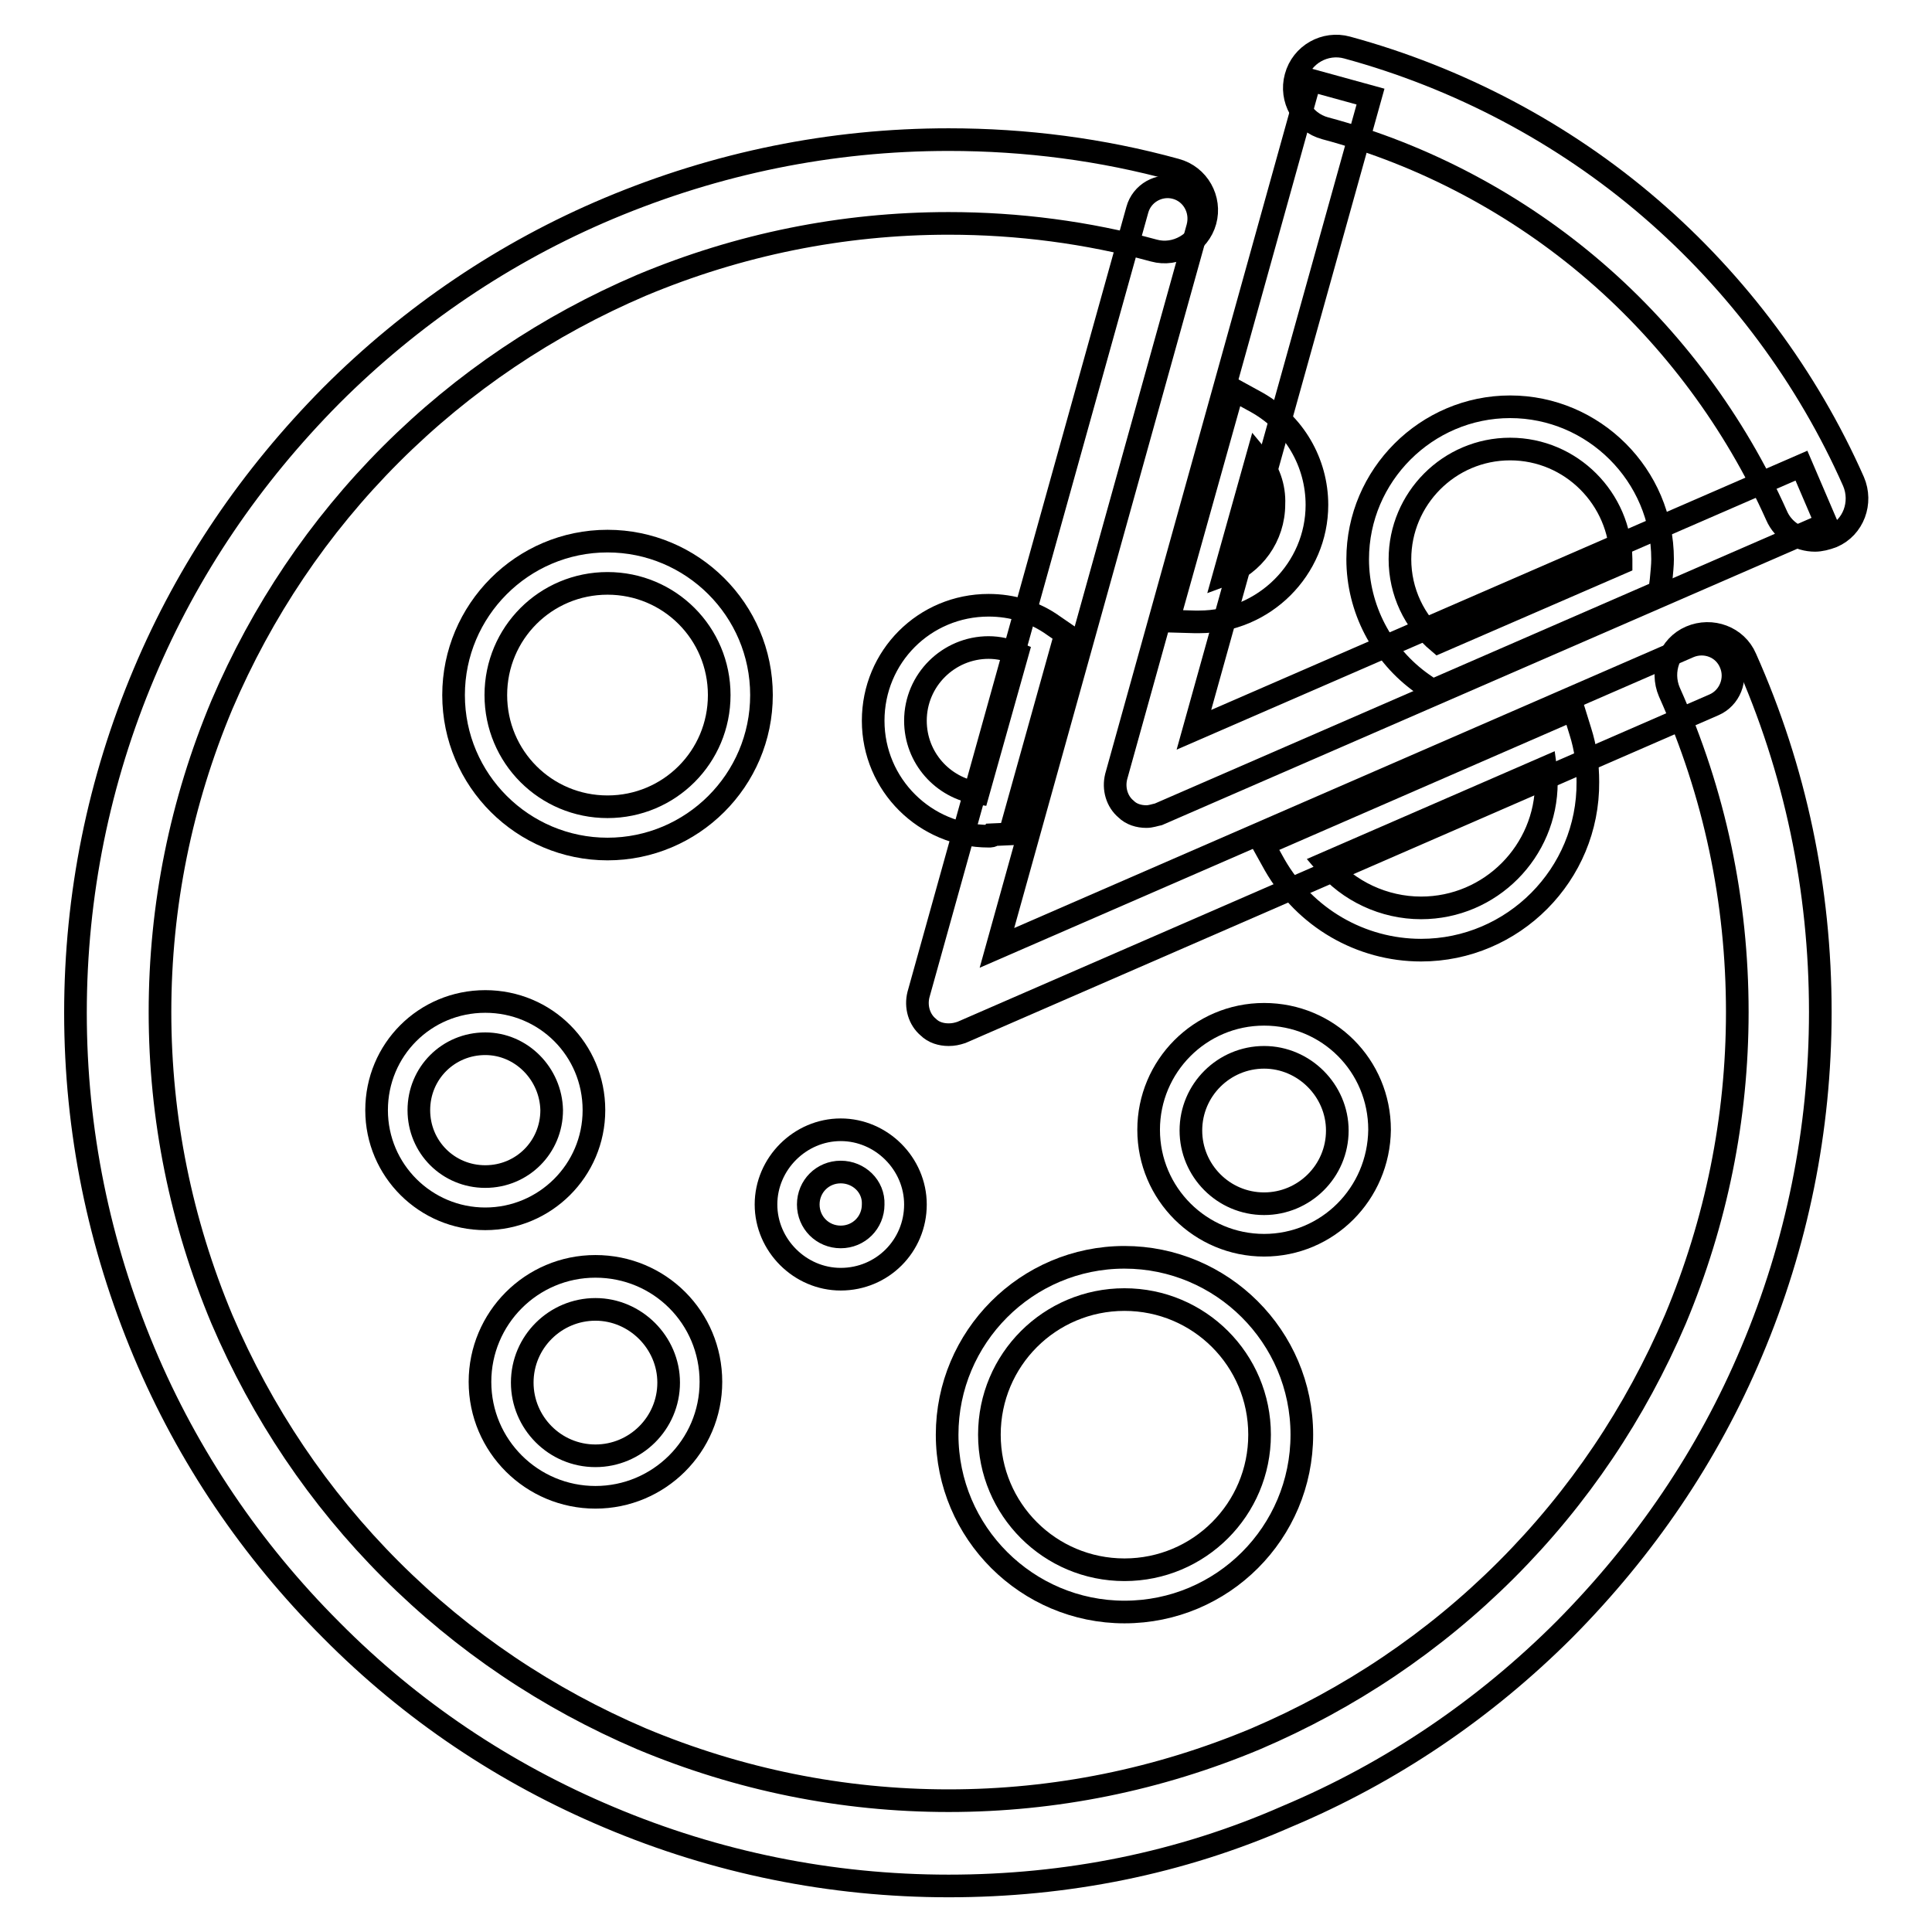 <?xml version="1.0" encoding="utf-8"?>
<!-- Svg Vector Icons : http://www.onlinewebfonts.com/icon -->
<!DOCTYPE svg PUBLIC "-//W3C//DTD SVG 1.1//EN" "http://www.w3.org/Graphics/SVG/1.1/DTD/svg11.dtd">
<svg version="1.1" xmlns="http://www.w3.org/2000/svg" xmlns:xlink="http://www.w3.org/1999/xlink" x="0px" y="0px" viewBox="0 0 256 256" enable-background="new 0 0 256 256" xml:space="preserve">
<g><g><path stroke-width="3" fill-opacity="0" stroke="#000000"  d="M188.3,125.9c-8,0-15.4-4.3-19.4-11.3l-1.5-2.7L208.5,94l0.9,2.9c0.7,2.2,1,4.4,1,6.7C210.5,115.9,200.5,125.9,188.3,125.9z M175.6,114.4c3.1,3.7,7.8,5.9,12.7,5.9c9.2,0,16.6-7.5,16.6-16.6c0-0.7,0-1.3-0.1-2L175.6,114.4z"/><path stroke-width="3" fill-opacity="0" stroke="#000000"  d="M131,110.8c-8.4,0-15.3-6.8-15.3-15.3s6.8-15.3,15.3-15.3c3.1,0,6.1,0.9,8.6,2.7l1.6,1.1l-7.4,26.5l-2.2,0.1C131.5,110.8,131.3,110.8,131,110.8z M131,85.8c-5.3,0-9.7,4.3-9.7,9.7c0,4.9,3.6,8.9,8.3,9.6l5.2-18.5C133.6,86.1,132.3,85.8,131,85.8z"/><path stroke-width="3" fill-opacity="0" stroke="#000000"  d="M167.5,165c-8.4,0-15.3-6.8-15.3-15.3c0-8.4,6.8-15.3,15.3-15.3s15.3,6.8,15.3,15.3C182.7,158.2,175.9,165,167.5,165z M167.5,140.1c-5.3,0-9.7,4.3-9.7,9.7c0,5.3,4.3,9.7,9.7,9.7c5.3,0,9.7-4.3,9.7-9.7C177.2,144.5,172.8,140.1,167.5,140.1z"/><path stroke-width="3" fill-opacity="0" stroke="#000000"  d="M64.3,161.5c-7.9,0-14.4-6.4-14.4-14.4s6.4-14.4,14.4-14.4s14.4,6.4,14.4,14.4S72.2,161.5,64.3,161.5z M64.3,138.3c-4.9,0-8.8,3.9-8.8,8.8c0,4.9,3.9,8.8,8.8,8.8c4.9,0,8.8-3.9,8.8-8.8C73,142.3,69.1,138.3,64.3,138.3z"/><path stroke-width="3" fill-opacity="0" stroke="#000000"  d="M149,213.6c-12.9,0-23.5-10.5-23.5-23.5c0-12.9,10.5-23.5,23.5-23.5c12.9,0,23.5,10.5,23.5,23.5C172.5,203.1,162,213.6,149,213.6z M149,172.2c-9.9,0-17.9,8-17.9,17.9s8,17.9,17.9,17.9c9.9,0,17.9-8,17.9-17.9S158.9,172.2,149,172.2z"/><path stroke-width="3" fill-opacity="0" stroke="#000000"  d="M80.5,112.5c-11.2,0-20.4-9.1-20.4-20.4c0-11.2,9.1-20.4,20.4-20.4c11.2,0,20.4,9.1,20.4,20.4C100.9,103.4,91.7,112.5,80.5,112.5z M80.5,77.3c-8.2,0-14.8,6.6-14.8,14.8s6.6,14.8,14.8,14.8c8.2,0,14.8-6.6,14.8-14.8S88.7,77.3,80.5,77.3z"/><path stroke-width="3" fill-opacity="0" stroke="#000000"  d="M78.9,198.4c-8.4,0-15.3-6.8-15.3-15.3c0-8.4,6.8-15.3,15.3-15.3s15.3,6.8,15.3,15.3C94.2,191.6,87.3,198.4,78.9,198.4z M78.9,173.5c-5.3,0-9.7,4.3-9.7,9.7c0,5.3,4.3,9.7,9.7,9.7c5.3,0,9.7-4.3,9.7-9.7C88.6,177.9,84.2,173.5,78.9,173.5z"/><path stroke-width="3" fill-opacity="0" stroke="#000000"  d="M111.4,169.5c-5.4,0-9.9-4.5-9.9-9.9c0-5.4,4.5-9.9,9.9-9.9c5.4,0,9.9,4.5,9.9,9.9C121.3,165.1,116.9,169.5,111.4,169.5z M111.4,155.3c-2.4,0-4.3,1.9-4.3,4.3c0,2.4,1.9,4.3,4.3,4.3c2.4,0,4.3-1.9,4.3-4.3C115.8,157.2,113.8,155.3,111.4,155.3z"/><path stroke-width="3" fill-opacity="0" stroke="#000000"  d="M125.7,137.1c-1,0-2-0.3-2.7-1c-1.2-1-1.7-2.7-1.3-4.3l29-104c0.6-2.2,2.9-3.5,5.1-2.9c2.2,0.6,3.5,2.9,2.9,5.2l-26.6,95.5l91.7-39.9c2.1-0.9,4.6,0,5.5,2.2c0.9,2.1-0.1,4.6-2.2,5.5l-99.7,43.4C126.8,137,126.3,137.1,125.7,137.1z"/><path stroke-width="3" fill-opacity="0" stroke="#000000"  d="M125.7,249.9c-15.6,0-30.8-3.1-45-9.1C66.9,235,54.5,226.7,43.9,216c-10.6-10.6-19-23-24.8-36.8c-6-14.3-9.1-29.4-9.1-45c0-15.6,3.1-30.8,9.1-45c5.8-13.8,14.2-26.1,24.8-36.8c10.6-10.6,23-19,36.8-24.8c14.3-6,29.4-9.1,45-9.1c10.2,0,20.3,1.3,30.1,4c3,0.8,4.7,3.9,3.9,6.8s-3.9,4.7-6.8,3.9c-8.8-2.4-18-3.6-27.2-3.6c-14.1,0-27.8,2.8-40.7,8.2c-12.4,5.3-23.6,12.8-33.2,22.4c-9.6,9.6-17.1,20.8-22.4,33.2c-5.4,12.9-8.2,26.6-8.2,40.7c0,14.1,2.8,27.8,8.2,40.7c5.3,12.4,12.8,23.6,22.4,33.2c9.6,9.6,20.8,17.1,33.2,22.4c12.9,5.4,26.6,8.2,40.7,8.2c14.1,0,27.8-2.8,40.7-8.2c12.4-5.3,23.6-12.8,33.2-22.4c9.6-9.6,17.1-20.8,22.4-33.2c5.4-12.9,8.2-26.6,8.2-40.7c0-14.7-3-29-9-42.4c-1.2-2.8,0-6.1,2.8-7.3s6.1,0,7.3,2.8c6.6,14.8,9.9,30.6,9.9,46.9c0,15.6-3.1,30.8-9.1,45c-5.8,13.8-14.2,26.1-24.8,36.8c-10.6,10.6-23,19-36.8,24.8C156.4,246.9,141.3,249.9,125.7,249.9z"/><path stroke-width="3" fill-opacity="0" stroke="#000000"  d="M240.5,71.6c-2.1,0-4.2-1.2-5.1-3.3c-5.5-12.3-13.8-23.5-24-32.3c-10.3-8.9-22.7-15.5-35.8-19c-3-0.8-4.7-3.9-3.9-6.8c0.8-3,3.9-4.7,6.8-3.9c14.7,4,28.6,11.3,40.2,21.3c11.5,9.9,20.8,22.4,26.9,36.2c1.2,2.8,0,6.1-2.8,7.3C242,71.4,241.2,71.6,240.5,71.6z"/><path stroke-width="3" fill-opacity="0" stroke="#000000"  d="M189.8,91.5l-1.3-0.9c-5.4-3.8-8.6-10-8.6-16.5c0-11.1,9.1-20.2,20.2-20.2c11.1,0,20.2,9.1,20.2,20.2c0,0.8-0.1,1.7-0.2,2.8l-0.2,1.5L189.8,91.5z M200.1,59.5c-8.1,0-14.6,6.6-14.6,14.6c0,4.3,1.9,8.3,5.1,11l24.2-10.5c0-0.2,0-0.3,0-0.5C214.7,66.1,208.2,59.5,200.1,59.5z"/><path stroke-width="3" fill-opacity="0" stroke="#000000"  d="M158.9,82.4c-0.1,0-0.3,0-0.5,0c0,0-0.1,0-0.1,0l-3.5-0.1l8.6-30.7l3.1,1.7c5,2.8,8,8,8,13.6C174.5,75.4,167.5,82.4,158.9,82.4z M166.6,60.5l-4.4,15.7c3.9-1.4,6.6-5.1,6.6-9.4C168.9,64.5,168.1,62.3,166.6,60.5z"/><path stroke-width="3" fill-opacity="0" stroke="#000000"  d="M151.9,108.2c-1,0-2-0.3-2.7-1c-1.2-1-1.7-2.7-1.3-4.3l25.7-92.3l8,2.2l-23.4,83.9l80.5-35l3.3,7.7l-88.5,38.5C153,108,152.5,108.2,151.9,108.2z"/></g></g>
</svg>